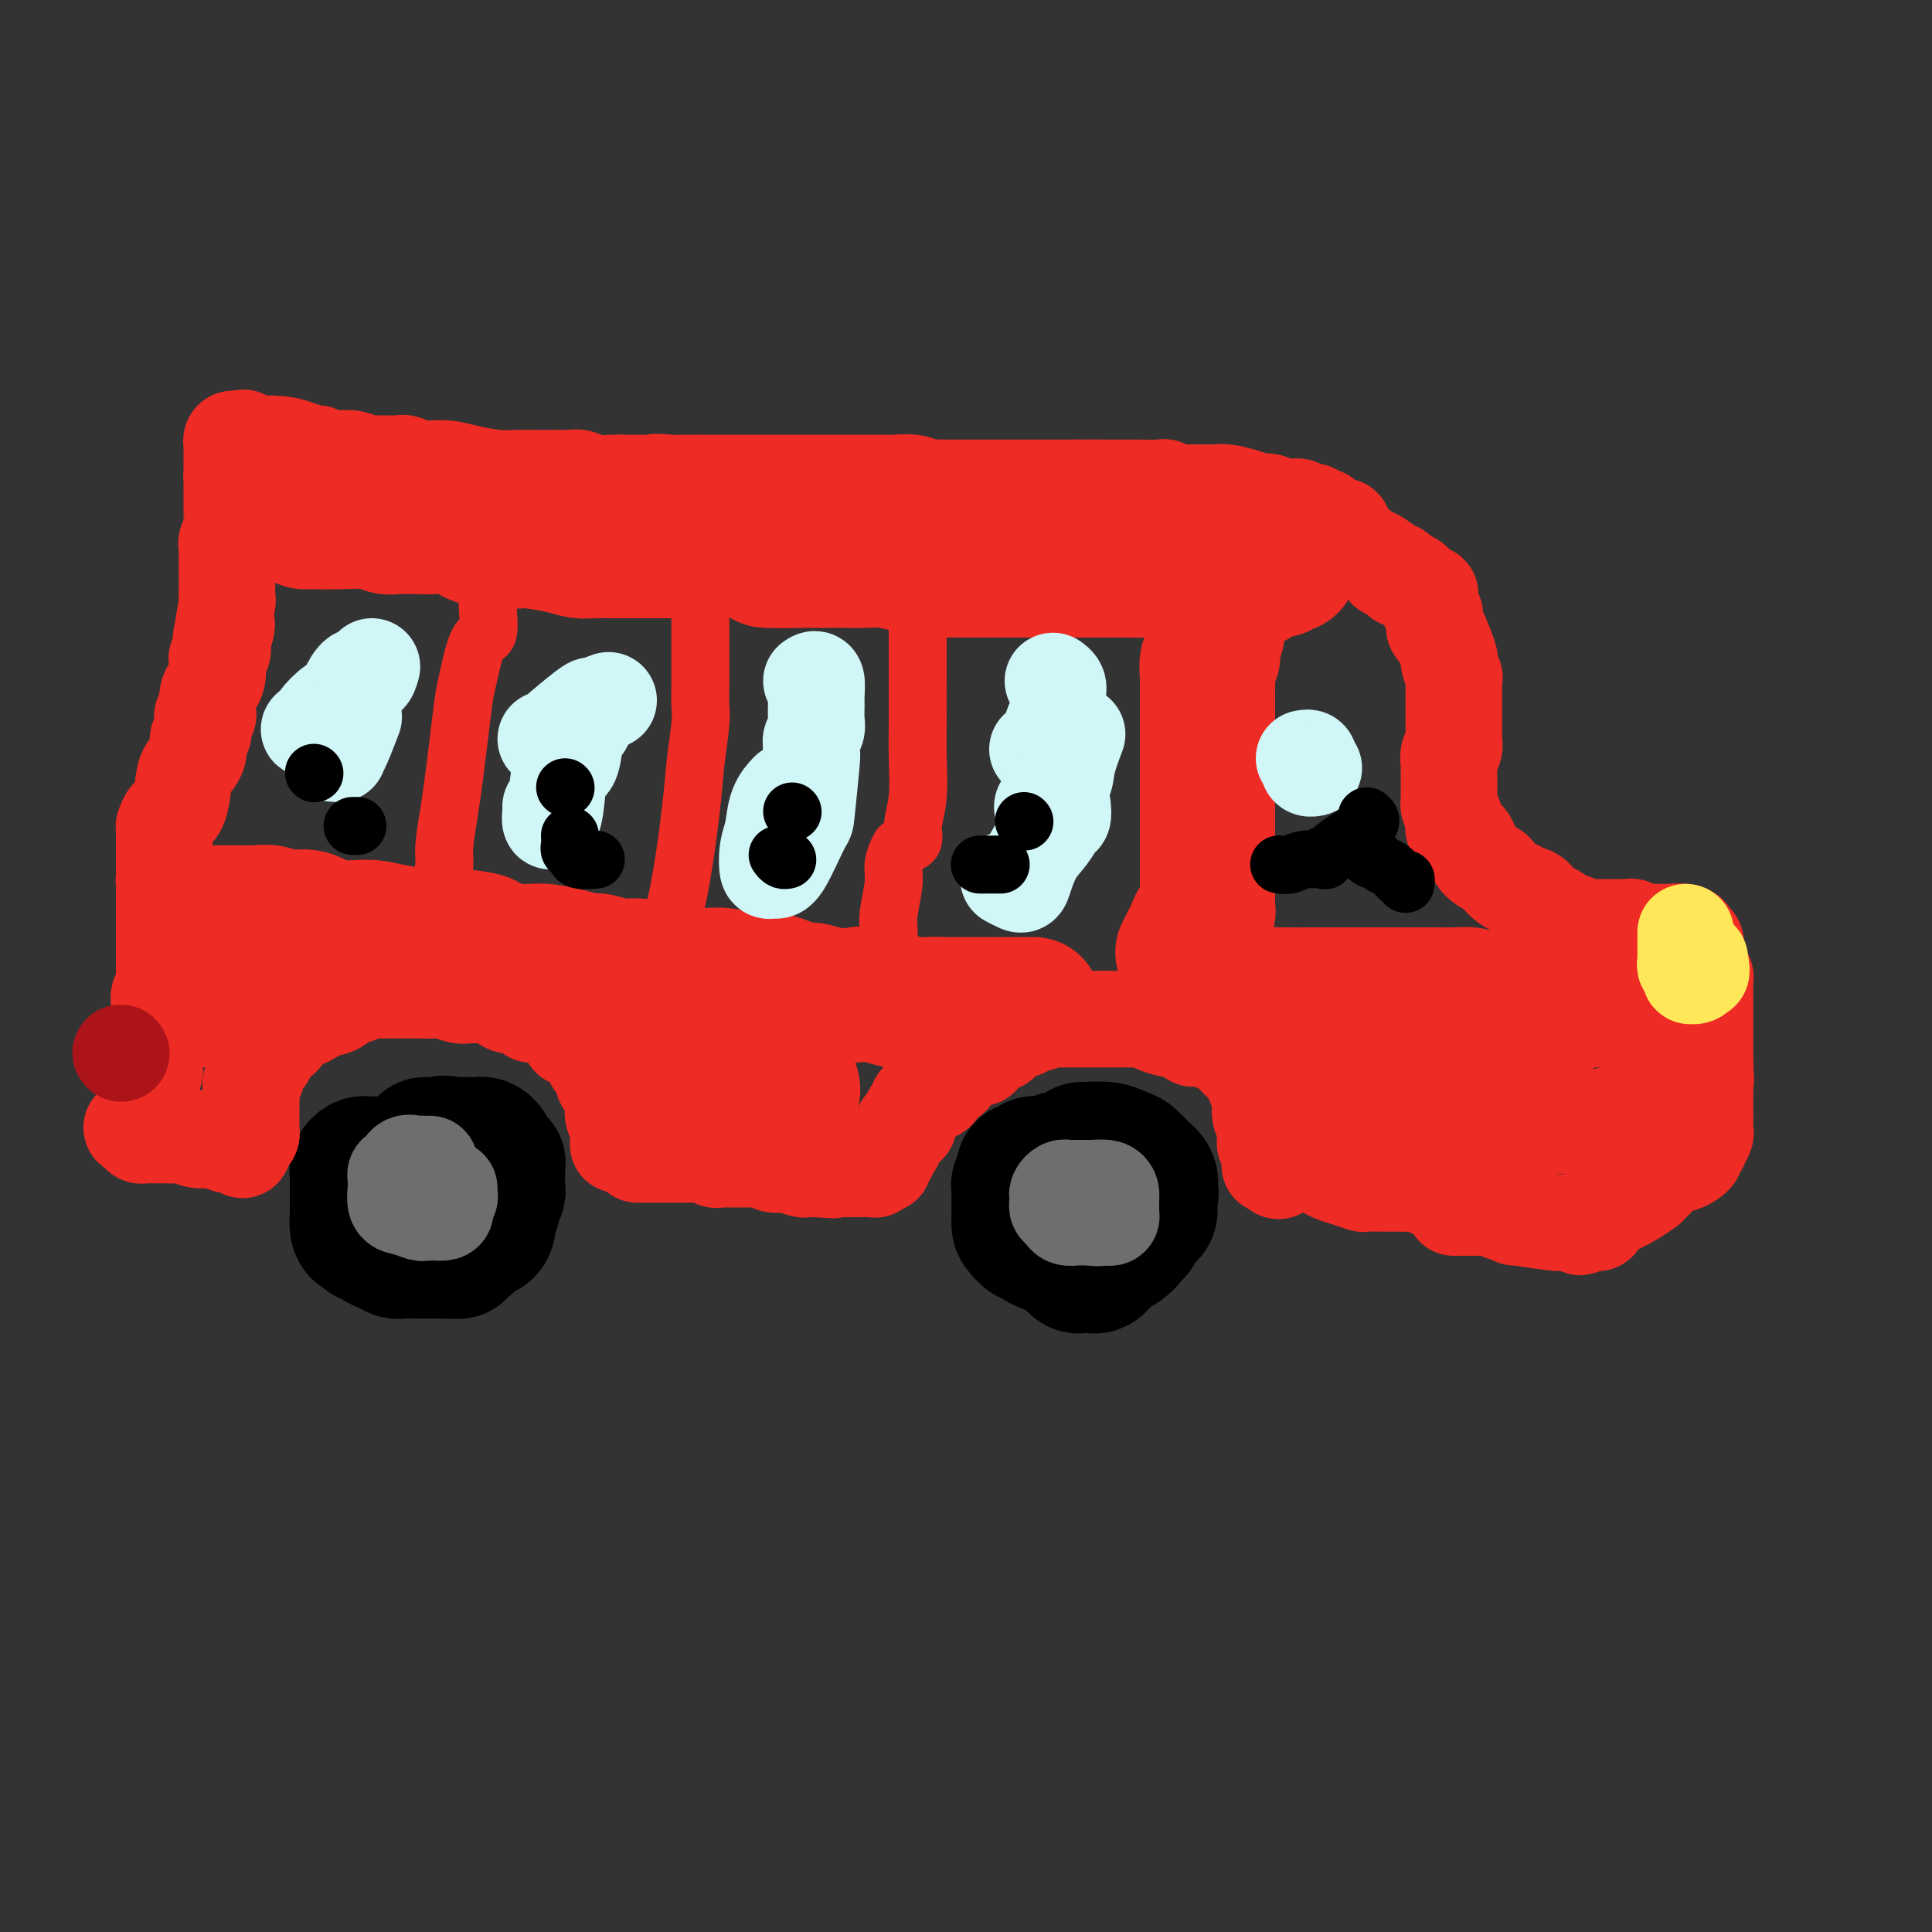 <svg viewBox='0 0 400 400' version='1.1' xmlns='http://www.w3.org/2000/svg' xmlns:xlink='http://www.w3.org/1999/xlink'><rect x="0" y="0" width="400" height="400" fill="#333333" stroke="none"/><g fill='none' stroke='rgb(0,0,0)' stroke-width='28' stroke-linecap='round' stroke-linejoin='round'><path d='M225,240c-0.336,-0.001 -0.671,-0.001 -1,0c-0.329,0.001 -0.650,0.004 -1,0c-0.350,-0.004 -0.728,-0.015 -1,0c-0.272,0.015 -0.436,0.057 -1,0c-0.564,-0.057 -1.527,-0.211 -2,0c-0.473,0.211 -0.455,0.788 -1,1c-0.545,0.212 -1.651,0.061 -2,0c-0.349,-0.061 0.061,-0.031 0,0c-0.061,0.031 -0.591,0.064 -1,0c-0.409,-0.064 -0.697,-0.224 -1,0c-0.303,0.224 -0.621,0.833 -1,1c-0.379,0.167 -0.820,-0.109 -1,0c-0.180,0.109 -0.101,0.603 0,1c0.101,0.397 0.223,0.698 0,1c-0.223,0.302 -0.792,0.604 -1,1c-0.208,0.396 -0.056,0.884 0,1c0.056,0.116 0.015,-0.141 0,0c-0.015,0.141 -0.004,0.681 0,1c0.004,0.319 0.001,0.417 0,1c-0.001,0.583 -0.000,1.651 0,2c0.000,0.349 0.000,-0.021 0,0c-0.000,0.021 -0.000,0.435 0,1c0.000,0.565 0.000,1.283 0,2'/><path d='M211,253c-0.086,1.863 0.698,1.020 1,1c0.302,-0.020 0.122,0.782 0,1c-0.122,0.218 -0.186,-0.149 0,0c0.186,0.149 0.621,0.813 1,1c0.379,0.187 0.703,-0.105 1,0c0.297,0.105 0.566,0.605 1,1c0.434,0.395 1.033,0.684 2,1c0.967,0.316 2.300,0.659 3,1c0.700,0.341 0.765,0.680 1,1c0.235,0.320 0.640,0.621 1,1c0.360,0.379 0.674,0.834 1,1c0.326,0.166 0.665,0.041 1,0c0.335,-0.041 0.667,0.000 1,0c0.333,-0.000 0.666,-0.042 1,0c0.334,0.042 0.669,0.167 1,0c0.331,-0.167 0.656,-0.626 1,-1c0.344,-0.374 0.705,-0.664 1,-1c0.295,-0.336 0.523,-0.717 1,-1c0.477,-0.283 1.204,-0.467 2,-1c0.796,-0.533 1.663,-1.414 2,-2c0.337,-0.586 0.146,-0.878 0,-1c-0.146,-0.122 -0.247,-0.074 0,0c0.247,0.074 0.840,0.175 1,0c0.160,-0.175 -0.115,-0.625 0,-1c0.115,-0.375 0.619,-0.674 1,-1c0.381,-0.326 0.638,-0.679 1,-1c0.362,-0.321 0.829,-0.611 1,-1c0.171,-0.389 0.046,-0.877 0,-1c-0.046,-0.123 -0.012,0.121 0,0c0.012,-0.121 0.004,-0.606 0,-1c-0.004,-0.394 -0.002,-0.697 0,-1'/><path d='M238,248c0.627,-1.428 0.193,-1.000 0,-1c-0.193,-0.000 -0.147,-0.430 0,-1c0.147,-0.570 0.395,-1.280 0,-2c-0.395,-0.720 -1.432,-1.450 -2,-2c-0.568,-0.550 -0.668,-0.922 -1,-1c-0.332,-0.078 -0.898,0.137 -1,0c-0.102,-0.137 0.260,-0.625 0,-1c-0.260,-0.375 -1.141,-0.636 -2,-1c-0.859,-0.364 -1.694,-0.829 -3,-1c-1.306,-0.171 -3.082,-0.046 -4,0c-0.918,0.046 -0.976,0.013 -1,0c-0.024,-0.013 -0.012,-0.007 0,0'/><path d='M79,241c-0.334,0.002 -0.668,0.003 -1,0c-0.332,-0.003 -0.663,-0.012 -1,0c-0.337,0.012 -0.679,0.045 -1,0c-0.321,-0.045 -0.622,-0.167 -1,0c-0.378,0.167 -0.833,0.622 -1,1c-0.167,0.378 -0.045,0.679 0,1c0.045,0.321 0.012,0.662 0,1c-0.012,0.338 -0.003,0.672 0,1c0.003,0.328 0.001,0.649 0,1c-0.001,0.351 -0.001,0.731 0,1c0.001,0.269 0.003,0.426 0,1c-0.003,0.574 -0.011,1.564 0,2c0.011,0.436 0.041,0.317 0,1c-0.041,0.683 -0.151,2.168 0,3c0.151,0.832 0.565,1.011 1,1c0.435,-0.011 0.893,-0.210 1,0c0.107,0.210 -0.136,0.831 0,1c0.136,0.169 0.652,-0.112 1,0c0.348,0.112 0.530,0.619 1,1c0.470,0.381 1.229,0.638 2,1c0.771,0.362 1.554,0.829 2,1c0.446,0.171 0.553,0.046 1,0c0.447,-0.046 1.232,-0.012 2,0c0.768,0.012 1.519,0.003 2,0c0.481,-0.003 0.692,-0.001 1,0c0.308,0.001 0.711,0.000 1,0c0.289,-0.000 0.462,-0.000 1,0c0.538,0.000 1.439,0.000 2,0c0.561,-0.000 0.780,-0.000 1,0'/><path d='M93,259c1.952,0.053 1.833,0.186 2,0c0.167,-0.186 0.622,-0.690 1,-1c0.378,-0.310 0.679,-0.425 1,-1c0.321,-0.575 0.661,-1.611 1,-2c0.339,-0.389 0.678,-0.132 1,0c0.322,0.132 0.626,0.137 1,0c0.374,-0.137 0.817,-0.417 1,-1c0.183,-0.583 0.105,-1.469 0,-2c-0.105,-0.531 -0.238,-0.705 0,-1c0.238,-0.295 0.849,-0.709 1,-1c0.151,-0.291 -0.156,-0.460 0,-1c0.156,-0.540 0.774,-1.453 1,-2c0.226,-0.547 0.060,-0.728 0,-1c-0.060,-0.272 -0.015,-0.633 0,-1c0.015,-0.367 -0.000,-0.738 0,-1c0.000,-0.262 0.015,-0.413 0,-1c-0.015,-0.587 -0.061,-1.610 0,-2c0.061,-0.390 0.227,-0.146 0,0c-0.227,0.146 -0.848,0.193 -1,0c-0.152,-0.193 0.167,-0.626 0,-1c-0.167,-0.374 -0.818,-0.689 -1,-1c-0.182,-0.311 0.107,-0.619 0,-1c-0.107,-0.381 -0.609,-0.834 -1,-1c-0.391,-0.166 -0.671,-0.044 -1,0c-0.329,0.044 -0.707,0.012 -1,0c-0.293,-0.012 -0.502,-0.003 -1,0c-0.498,0.003 -1.285,0.001 -2,0c-0.715,-0.001 -1.357,-0.000 -2,0'/><path d='M93,237c-1.664,-0.619 -0.824,-0.166 -1,0c-0.176,0.166 -1.367,0.044 -2,0c-0.633,-0.044 -0.709,-0.012 -1,0c-0.291,0.012 -0.797,0.003 -1,0c-0.203,-0.003 -0.101,-0.002 0,0'/></g>
<g fill='none' stroke='rgb(238,43,36)' stroke-width='20' stroke-linecap='round' stroke-linejoin='round'><path d='M132,239c-0.059,-0.000 -0.118,-0.000 0,0c0.118,0.000 0.412,0.000 1,0c0.588,-0.000 1.468,-0.000 3,0c1.532,0.000 3.715,0.000 5,0c1.285,-0.000 1.672,-0.001 2,0c0.328,0.001 0.599,0.004 1,0c0.401,-0.004 0.933,-0.015 1,0c0.067,0.015 -0.332,0.057 0,0c0.332,-0.057 1.395,-0.211 2,0c0.605,0.211 0.754,0.789 1,1c0.246,0.211 0.591,0.057 1,0c0.409,-0.057 0.883,-0.015 1,0c0.117,0.015 -0.122,0.004 0,0c0.122,-0.004 0.607,-0.001 1,0c0.393,0.001 0.695,0.001 1,0c0.305,-0.001 0.613,-0.001 1,0c0.387,0.001 0.852,0.004 1,0c0.148,-0.004 -0.020,-0.015 0,0c0.020,0.015 0.227,0.056 1,0c0.773,-0.056 2.113,-0.207 3,0c0.887,0.207 1.323,0.774 2,1c0.677,0.226 1.596,0.113 2,0c0.404,-0.113 0.293,-0.226 1,0c0.707,0.226 2.231,0.793 3,1c0.769,0.207 0.784,0.056 1,0c0.216,-0.056 0.633,-0.016 1,0c0.367,0.016 0.683,0.008 1,0'/><path d='M169,242c6.083,0.464 2.792,0.124 2,0c-0.792,-0.124 0.915,-0.033 2,0c1.085,0.033 1.548,0.009 2,0c0.452,-0.009 0.893,-0.002 1,0c0.107,0.002 -0.122,0.000 0,0c0.122,-0.000 0.593,0.001 1,0c0.407,-0.001 0.749,-0.004 1,0c0.251,0.004 0.410,0.015 1,0c0.590,-0.015 1.612,-0.056 2,0c0.388,0.056 0.143,0.207 0,0c-0.143,-0.207 -0.184,-0.774 0,-1c0.184,-0.226 0.592,-0.113 1,0'/><path d='M182,241c1.968,-0.030 0.387,0.394 0,0c-0.387,-0.394 0.418,-1.607 1,-2c0.582,-0.393 0.940,0.035 1,0c0.060,-0.035 -0.177,-0.533 0,-1c0.177,-0.467 0.768,-0.903 1,-1c0.232,-0.097 0.105,0.146 0,0c-0.105,-0.146 -0.186,-0.682 0,-1c0.186,-0.318 0.641,-0.418 1,-1c0.359,-0.582 0.622,-1.647 1,-2c0.378,-0.353 0.871,0.007 1,0c0.129,-0.007 -0.106,-0.379 0,-1c0.106,-0.621 0.552,-1.490 1,-2c0.448,-0.510 0.898,-0.662 1,-1c0.102,-0.338 -0.144,-0.864 0,-1c0.144,-0.136 0.678,0.118 1,0c0.322,-0.118 0.430,-0.606 1,-1c0.570,-0.394 1.601,-0.693 2,-1c0.399,-0.307 0.167,-0.621 0,-1c-0.167,-0.379 -0.270,-0.822 0,-1c0.270,-0.178 0.911,-0.089 1,0c0.089,0.089 -0.376,0.179 0,0c0.376,-0.179 1.591,-0.626 2,-1c0.409,-0.374 0.012,-0.674 0,-1c-0.012,-0.326 0.359,-0.679 1,-1c0.641,-0.321 1.550,-0.611 2,-1c0.450,-0.389 0.440,-0.877 1,-1c0.560,-0.123 1.689,0.121 2,0c0.311,-0.121 -0.197,-0.606 0,-1c0.197,-0.394 1.098,-0.697 2,-1'/><path d='M205,217c2.654,-2.251 1.289,-1.377 1,-1c-0.289,0.377 0.500,0.258 1,0c0.500,-0.258 0.712,-0.657 1,-1c0.288,-0.343 0.651,-0.632 1,-1c0.349,-0.368 0.684,-0.816 1,-1c0.316,-0.184 0.613,-0.106 1,0c0.387,0.106 0.864,0.239 1,0c0.136,-0.239 -0.071,-0.849 0,-1c0.071,-0.151 0.418,0.156 1,0c0.582,-0.156 1.397,-0.774 2,-1c0.603,-0.226 0.992,-0.061 1,0c0.008,0.061 -0.366,0.016 0,0c0.366,-0.016 1.473,-0.004 2,0c0.527,0.004 0.474,0.001 1,0c0.526,-0.001 1.632,-0.000 2,0c0.368,0.000 -0.002,0.000 0,0c0.002,-0.000 0.375,-0.000 1,0c0.625,0.000 1.500,0.000 2,0c0.500,-0.000 0.624,0.000 1,0c0.376,-0.000 1.004,-0.000 2,0c0.996,0.000 2.360,0.000 3,0c0.640,-0.000 0.556,-0.001 1,0c0.444,0.001 1.416,0.003 2,0c0.584,-0.003 0.780,-0.011 1,0c0.220,0.011 0.463,0.041 1,0c0.537,-0.041 1.368,-0.152 2,0c0.632,0.152 1.066,0.566 2,1c0.934,0.434 2.367,0.886 3,1c0.633,0.114 0.467,-0.110 1,0c0.533,0.110 1.767,0.555 3,1'/><path d='M246,214c4.642,0.707 1.247,0.973 1,1c-0.247,0.027 2.653,-0.186 4,0c1.347,0.186 1.139,0.771 1,1c-0.139,0.229 -0.210,0.103 0,0c0.210,-0.103 0.700,-0.183 1,0c0.300,0.183 0.409,0.627 1,1c0.591,0.373 1.665,0.673 2,1c0.335,0.327 -0.069,0.679 0,1c0.069,0.321 0.611,0.611 1,1c0.389,0.389 0.626,0.879 1,1c0.374,0.121 0.885,-0.126 1,0c0.115,0.126 -0.166,0.625 0,1c0.166,0.375 0.780,0.625 1,1c0.220,0.375 0.045,0.874 0,1c-0.045,0.126 0.040,-0.121 0,0c-0.040,0.121 -0.207,0.609 0,1c0.207,0.391 0.786,0.685 1,1c0.214,0.315 0.061,0.651 0,1c-0.061,0.349 -0.031,0.710 0,1c0.031,0.290 0.061,0.510 0,1c-0.061,0.490 -0.213,1.249 0,2c0.213,0.751 0.793,1.494 1,2c0.207,0.506 0.042,0.774 0,1c-0.042,0.226 0.041,0.411 0,1c-0.041,0.589 -0.204,1.583 0,2c0.204,0.417 0.776,0.256 1,1c0.224,0.744 0.099,2.393 0,3c-0.099,0.607 -0.171,0.174 0,0c0.171,-0.174 0.586,-0.087 1,0'/><path d='M264,241c0.855,2.785 0.993,0.746 1,0c0.007,-0.746 -0.116,-0.201 0,0c0.116,0.201 0.472,0.057 1,0c0.528,-0.057 1.229,-0.026 2,0c0.771,0.026 1.612,0.048 2,0c0.388,-0.048 0.321,-0.167 1,0c0.679,0.167 2.102,0.619 3,1c0.898,0.381 1.271,0.691 2,1c0.729,0.309 1.815,0.619 3,1c1.185,0.381 2.468,0.834 3,1c0.532,0.166 0.313,0.044 1,0c0.687,-0.044 2.281,-0.012 3,0c0.719,0.012 0.562,0.002 1,0c0.438,-0.002 1.470,0.003 2,0c0.530,-0.003 0.558,-0.015 1,0c0.442,0.015 1.298,0.057 2,0c0.702,-0.057 1.250,-0.211 2,0c0.750,0.211 1.704,0.789 2,1c0.296,0.211 -0.065,0.057 0,0c0.065,-0.057 0.556,-0.015 1,0c0.444,0.015 0.841,0.004 1,0c0.159,-0.004 0.079,-0.002 0,0'/><path d='M128,237c-0.002,-0.230 -0.004,-0.460 0,-1c0.004,-0.540 0.015,-1.391 0,-2c-0.015,-0.609 -0.057,-0.975 0,-1c0.057,-0.025 0.211,0.292 0,0c-0.211,-0.292 -0.789,-1.191 -1,-2c-0.211,-0.809 -0.057,-1.526 0,-2c0.057,-0.474 0.016,-0.705 0,-1c-0.016,-0.295 -0.007,-0.654 0,-1c0.007,-0.346 0.012,-0.680 0,-1c-0.012,-0.320 -0.042,-0.624 0,-1c0.042,-0.376 0.156,-0.822 0,-1c-0.156,-0.178 -0.582,-0.089 -1,0c-0.418,0.089 -0.829,0.177 -1,0c-0.171,-0.177 -0.102,-0.621 0,-1c0.102,-0.379 0.237,-0.694 0,-1c-0.237,-0.306 -0.847,-0.603 -1,-1c-0.153,-0.397 0.152,-0.894 0,-1c-0.152,-0.106 -0.762,0.179 -1,0c-0.238,-0.179 -0.105,-0.821 0,-1c0.105,-0.179 0.183,0.106 0,0c-0.183,-0.106 -0.627,-0.602 -1,-1c-0.373,-0.398 -0.674,-0.698 -1,-1c-0.326,-0.302 -0.675,-0.607 -1,-1c-0.325,-0.393 -0.626,-0.875 -1,-1c-0.374,-0.125 -0.821,0.107 -1,0c-0.179,-0.107 -0.089,-0.554 0,-1'/><path d='M118,214c-1.292,-1.592 -0.021,-0.072 0,0c0.021,0.072 -1.207,-1.304 -2,-2c-0.793,-0.696 -1.151,-0.713 -2,-1c-0.849,-0.287 -2.190,-0.845 -3,-1c-0.810,-0.155 -1.089,0.095 -1,0c0.089,-0.095 0.546,-0.533 0,-1c-0.546,-0.467 -2.096,-0.962 -3,-1c-0.904,-0.038 -1.163,0.382 -2,0c-0.837,-0.382 -2.251,-1.567 -3,-2c-0.749,-0.433 -0.832,-0.115 -1,0c-0.168,0.115 -0.419,0.027 -1,0c-0.581,-0.027 -1.491,0.007 -2,0c-0.509,-0.007 -0.617,-0.054 -1,0c-0.383,0.054 -1.042,0.211 -2,0c-0.958,-0.211 -2.217,-0.789 -3,-1c-0.783,-0.211 -1.092,-0.057 -2,0c-0.908,0.057 -2.414,0.015 -3,0c-0.586,-0.015 -0.250,-0.004 -1,0c-0.750,0.004 -2.586,-0.000 -3,0c-0.414,0.000 0.594,0.004 0,0c-0.594,-0.004 -2.789,-0.015 -4,0c-1.211,0.015 -1.438,0.057 -2,0c-0.562,-0.057 -1.461,-0.213 -2,0c-0.539,0.213 -0.720,0.796 -1,1c-0.280,0.204 -0.659,0.030 -1,0c-0.341,-0.030 -0.644,0.086 -1,0c-0.356,-0.086 -0.766,-0.374 -1,0c-0.234,0.374 -0.294,1.408 -1,2c-0.706,0.592 -2.059,0.740 -3,1c-0.941,0.260 -1.471,0.630 -2,1'/><path d='M65,210c-1.870,1.009 -1.546,1.031 -2,1c-0.454,-0.031 -1.685,-0.115 -2,0c-0.315,0.115 0.285,0.430 0,1c-0.285,0.570 -1.454,1.395 -2,2c-0.546,0.605 -0.470,0.989 -1,1c-0.530,0.011 -1.666,-0.352 -2,0c-0.334,0.352 0.135,1.421 0,2c-0.135,0.579 -0.872,0.670 -1,1c-0.128,0.330 0.354,0.900 0,1c-0.354,0.100 -1.545,-0.269 -2,0c-0.455,0.269 -0.174,1.177 0,2c0.174,0.823 0.243,1.562 0,2c-0.243,0.438 -0.797,0.576 -1,1c-0.203,0.424 -0.055,1.136 0,2c0.055,0.864 0.015,1.881 0,3c-0.015,1.119 -0.007,2.341 0,3c0.007,0.659 0.012,0.754 0,1c-0.012,0.246 -0.042,0.643 0,1c0.042,0.357 0.155,0.673 0,1c-0.155,0.327 -0.577,0.663 -1,1'/><path d='M51,236c-0.961,3.480 -0.865,1.680 -1,1c-0.135,-0.680 -0.501,-0.238 -1,0c-0.499,0.238 -1.130,0.274 -2,0c-0.870,-0.274 -1.977,-0.858 -3,-1c-1.023,-0.142 -1.961,0.158 -3,0c-1.039,-0.158 -2.180,-0.774 -3,-1c-0.820,-0.226 -1.319,-0.061 -2,0c-0.681,0.061 -1.545,0.017 -2,0c-0.455,-0.017 -0.500,-0.007 -1,0c-0.500,0.007 -1.454,0.012 -2,0c-0.546,-0.012 -0.686,-0.042 -1,0c-0.314,0.042 -0.804,0.155 -1,0c-0.196,-0.155 -0.098,-0.577 0,-1'/><path d='M29,234c-3.408,-0.549 -0.927,-0.921 0,-1c0.927,-0.079 0.301,0.134 0,0c-0.301,-0.134 -0.277,-0.614 0,-1c0.277,-0.386 0.805,-0.678 1,-1c0.195,-0.322 0.056,-0.674 0,-1c-0.056,-0.326 -0.029,-0.626 0,-1c0.029,-0.374 0.060,-0.820 0,-1c-0.060,-0.180 -0.212,-0.092 0,0c0.212,0.092 0.789,0.190 1,0c0.211,-0.190 0.057,-0.666 0,-1c-0.057,-0.334 -0.016,-0.524 0,-1c0.016,-0.476 0.008,-1.238 0,-2'/><path d='M31,224c0.536,-1.847 0.875,-1.465 1,-2c0.125,-0.535 0.037,-1.988 0,-3c-0.037,-1.012 -0.024,-1.584 0,-2c0.024,-0.416 0.059,-0.675 0,-1c-0.059,-0.325 -0.212,-0.716 0,-1c0.212,-0.284 0.789,-0.460 1,-1c0.211,-0.540 0.055,-1.444 0,-2c-0.055,-0.556 -0.011,-0.764 0,-1c0.011,-0.236 -0.011,-0.501 0,-1c0.011,-0.499 0.056,-1.233 0,-2c-0.056,-0.767 -0.211,-1.567 0,-2c0.211,-0.433 0.789,-0.500 1,-1c0.211,-0.500 0.057,-1.433 0,-2c-0.057,-0.567 -0.015,-0.767 0,-1c0.015,-0.233 0.004,-0.500 0,-1c-0.004,-0.500 -0.001,-1.233 0,-2c0.001,-0.767 0.000,-1.567 0,-2c-0.000,-0.433 -0.000,-0.497 0,-1c0.000,-0.503 0.000,-1.444 0,-2c-0.000,-0.556 -0.000,-0.727 0,-1c0.000,-0.273 0.000,-0.647 0,-1c-0.000,-0.353 -0.000,-0.686 0,-1c0.000,-0.314 0.000,-0.608 0,-1c-0.000,-0.392 -0.000,-0.882 0,-1c0.000,-0.118 0.000,0.137 0,0c-0.000,-0.137 -0.000,-0.667 0,-1c0.000,-0.333 0.000,-0.471 0,-1c-0.000,-0.529 -0.000,-1.450 0,-2c0.000,-0.550 0.000,-0.729 0,-1c-0.000,-0.271 -0.000,-0.636 0,-1'/><path d='M34,183c0.464,-6.526 0.124,-2.340 0,-1c-0.124,1.340 -0.033,-0.166 0,-1c0.033,-0.834 0.009,-0.997 0,-1c-0.009,-0.003 -0.002,0.154 0,0c0.002,-0.154 0.001,-0.620 0,-1c-0.001,-0.380 -0.000,-0.676 0,-1c0.000,-0.324 0.000,-0.678 0,-1c-0.000,-0.322 -0.000,-0.612 0,-1c0.000,-0.388 0.000,-0.874 0,-1c-0.000,-0.126 -0.000,0.107 0,0c0.000,-0.107 0.000,-0.553 0,-1'/><path d='M34,174c0.001,-1.576 0.002,-1.018 0,-1c-0.002,0.018 -0.008,-0.506 0,-1c0.008,-0.494 0.030,-0.958 0,-1c-0.030,-0.042 -0.111,0.337 0,0c0.111,-0.337 0.416,-1.391 1,-2c0.584,-0.609 1.448,-0.773 2,-2c0.552,-1.227 0.793,-3.518 1,-5c0.207,-1.482 0.381,-2.155 1,-3c0.619,-0.845 1.682,-1.863 2,-3c0.318,-1.137 -0.111,-2.395 0,-3c0.111,-0.605 0.761,-0.558 1,-1c0.239,-0.442 0.068,-1.372 0,-2c-0.068,-0.628 -0.032,-0.952 0,-1c0.032,-0.048 0.061,0.182 0,0c-0.061,-0.182 -0.213,-0.776 0,-1c0.213,-0.224 0.792,-0.076 1,0c0.208,0.076 0.045,0.082 0,0c-0.045,-0.082 0.027,-0.253 0,-1c-0.027,-0.747 -0.152,-2.070 0,-3c0.152,-0.930 0.580,-1.467 1,-2c0.420,-0.533 0.831,-1.063 1,-2c0.169,-0.937 0.097,-2.282 0,-3c-0.097,-0.718 -0.218,-0.809 0,-1c0.218,-0.191 0.777,-0.483 1,-1c0.223,-0.517 0.112,-1.258 0,-2'/><path d='M46,133c1.852,-6.483 0.482,-2.190 0,-1c-0.482,1.190 -0.077,-0.724 0,-1c0.077,-0.276 -0.176,1.086 0,0c0.176,-1.086 0.779,-4.621 1,-6c0.221,-1.379 0.059,-0.602 0,-1c-0.059,-0.398 -0.016,-1.970 0,-3c0.016,-1.030 0.004,-1.519 0,-2c-0.004,-0.481 -0.001,-0.956 0,-1c0.001,-0.044 0.000,0.343 0,0c-0.000,-0.343 0.000,-1.416 0,-2c-0.000,-0.584 -0.001,-0.680 0,-1c0.001,-0.320 0.004,-0.863 0,-1c-0.004,-0.137 -0.015,0.131 0,0c0.015,-0.131 0.057,-0.661 0,-1c-0.057,-0.339 -0.211,-0.485 0,-1c0.211,-0.515 0.789,-1.398 1,-2c0.211,-0.602 0.057,-0.922 0,-1c-0.057,-0.078 -0.015,0.087 0,0c0.015,-0.087 0.004,-0.425 0,-1c-0.004,-0.575 -0.001,-1.386 0,-2c0.001,-0.614 0.000,-1.029 0,-2c-0.000,-0.971 -0.000,-2.497 0,-3c0.000,-0.503 0.000,0.019 0,0c-0.000,-0.019 -0.000,-0.577 0,-1c0.000,-0.423 0.000,-0.712 0,-1'/><path d='M48,99c0.309,-5.438 0.083,-2.033 0,-1c-0.083,1.033 -0.022,-0.305 0,-1c0.022,-0.695 0.006,-0.745 0,-1c-0.006,-0.255 -0.002,-0.713 0,-1c0.002,-0.287 0.004,-0.403 0,-1c-0.004,-0.597 -0.012,-1.677 0,-2c0.012,-0.323 0.044,0.109 0,0c-0.044,-0.109 -0.166,-0.760 0,-1c0.166,-0.240 0.619,-0.069 1,0c0.381,0.069 0.691,0.034 1,0'/><path d='M50,91c0.559,-1.014 0.956,0.450 1,1c0.044,0.550 -0.266,0.186 1,0c1.266,-0.186 4.108,-0.194 6,0c1.892,0.194 2.834,0.592 4,1c1.166,0.408 2.556,0.828 3,1c0.444,0.172 -0.058,0.098 0,0c0.058,-0.098 0.677,-0.219 1,0c0.323,0.219 0.349,0.776 1,1c0.651,0.224 1.925,0.113 3,0c1.075,-0.113 1.950,-0.227 3,0c1.050,0.227 2.274,0.797 3,1c0.726,0.203 0.952,0.040 2,0c1.048,-0.040 2.918,0.045 4,0c1.082,-0.045 1.378,-0.218 2,0c0.622,0.218 1.572,0.829 3,1c1.428,0.171 3.334,-0.098 5,0c1.666,0.098 3.093,0.562 5,1c1.907,0.438 4.292,0.849 6,1c1.708,0.151 2.737,0.041 4,0c1.263,-0.041 2.761,-0.012 4,0c1.239,0.012 2.221,0.007 3,0c0.779,-0.007 1.356,-0.016 2,0c0.644,0.016 1.355,0.057 2,0c0.645,-0.057 1.222,-0.211 2,0c0.778,0.211 1.755,0.789 3,1c1.245,0.211 2.756,0.057 4,0c1.244,-0.057 2.220,-0.015 3,0c0.780,0.015 1.364,0.004 2,0c0.636,-0.004 1.325,-0.001 2,0c0.675,0.001 1.338,0.001 2,0'/><path d='M136,100c13.431,1.392 4.008,0.373 1,0c-3.008,-0.373 0.397,-0.100 2,0c1.603,0.100 1.403,0.027 3,0c1.597,-0.027 4.992,-0.007 7,0c2.008,0.007 2.630,0.002 3,0c0.370,-0.002 0.489,-0.001 1,0c0.511,0.001 1.414,0.000 2,0c0.586,-0.000 0.856,-0.000 2,0c1.144,0.000 3.161,0.000 5,0c1.839,-0.000 3.499,-0.000 5,0c1.501,0.000 2.841,0.000 4,0c1.159,-0.000 2.135,-0.000 3,0c0.865,0.000 1.619,0.000 2,0c0.381,-0.000 0.388,-0.001 1,0c0.612,0.001 1.830,0.004 3,0c1.170,-0.004 2.291,-0.015 3,0c0.709,0.015 1.004,0.057 2,0c0.996,-0.057 2.693,-0.211 4,0c1.307,0.211 2.226,0.789 3,1c0.774,0.211 1.404,0.057 2,0c0.596,-0.057 1.159,-0.015 2,0c0.841,0.015 1.960,0.004 3,0c1.040,-0.004 2.002,-0.001 3,0c0.998,0.001 2.034,0.000 3,0c0.966,-0.000 1.862,-0.000 3,0c1.138,0.000 2.518,0.000 4,0c1.482,-0.000 3.067,-0.000 4,0c0.933,0.000 1.213,0.000 2,0c0.787,-0.000 2.082,-0.000 3,0c0.918,0.000 1.459,0.000 2,0'/><path d='M223,101c13.648,0.154 4.269,0.040 2,0c-2.269,-0.040 2.572,-0.007 5,0c2.428,0.007 2.444,-0.012 4,0c1.556,0.012 4.653,0.056 6,0c1.347,-0.056 0.942,-0.211 1,0c0.058,0.211 0.577,0.789 1,1c0.423,0.211 0.751,0.057 1,0c0.249,-0.057 0.419,-0.015 1,0c0.581,0.015 1.571,0.004 2,0c0.429,-0.004 0.296,-0.001 1,0c0.704,0.001 2.245,-0.001 3,0c0.755,0.001 0.722,0.003 1,0c0.278,-0.003 0.866,-0.011 1,0c0.134,0.011 -0.185,0.042 0,0c0.185,-0.042 0.874,-0.156 2,0c1.126,0.156 2.688,0.581 4,1c1.312,0.419 2.374,0.830 3,1c0.626,0.170 0.814,0.098 1,0c0.186,-0.098 0.368,-0.224 1,0c0.632,0.224 1.713,0.796 2,1c0.287,0.204 -0.222,0.041 0,0c0.222,-0.041 1.173,0.041 2,0c0.827,-0.041 1.528,-0.204 2,0c0.472,0.204 0.714,0.776 1,1c0.286,0.224 0.615,0.099 1,0c0.385,-0.099 0.824,-0.171 1,0c0.176,0.171 0.088,0.586 0,1'/><path d='M272,107c3.149,0.648 2.022,-0.232 2,0c-0.022,0.232 1.062,1.575 2,2c0.938,0.425 1.730,-0.070 2,0c0.270,0.070 0.017,0.705 0,1c-0.017,0.295 0.201,0.251 1,1c0.799,0.749 2.179,2.292 3,3c0.821,0.708 1.084,0.581 2,1c0.916,0.419 2.484,1.383 3,2c0.516,0.617 -0.021,0.888 0,1c0.021,0.112 0.600,0.067 1,0c0.400,-0.067 0.622,-0.155 1,0c0.378,0.155 0.913,0.553 1,1c0.087,0.447 -0.274,0.943 0,1c0.274,0.057 1.184,-0.325 2,0c0.816,0.325 1.539,1.358 2,2c0.461,0.642 0.660,0.893 1,1c0.340,0.107 0.822,0.071 1,0c0.178,-0.071 0.051,-0.175 0,0c-0.051,0.175 -0.028,0.630 0,1c0.028,0.370 0.059,0.656 0,1c-0.059,0.344 -0.208,0.746 0,1c0.208,0.254 0.774,0.358 1,1c0.226,0.642 0.113,1.821 0,3'/><path d='M297,130c0.565,1.164 0.477,0.072 1,1c0.523,0.928 1.657,3.874 2,5c0.343,1.126 -0.104,0.433 0,1c0.104,0.567 0.760,2.394 1,3c0.240,0.606 0.064,-0.008 0,0c-0.064,0.008 -0.017,0.640 0,1c0.017,0.360 0.005,0.450 0,1c-0.005,0.550 -0.001,1.562 0,2c0.001,0.438 0.000,0.303 0,1c-0.000,0.697 -0.000,2.228 0,3c0.000,0.772 0.000,0.786 0,1c-0.000,0.214 -0.000,0.630 0,1c0.000,0.370 0.001,0.695 0,1c-0.001,0.305 -0.004,0.591 0,1c0.004,0.409 0.015,0.940 0,1c-0.015,0.060 -0.057,-0.353 0,0c0.057,0.353 0.211,1.471 0,2c-0.211,0.529 -0.789,0.471 -1,1c-0.211,0.529 -0.057,1.647 0,2c0.057,0.353 0.015,-0.059 0,0c-0.015,0.059 -0.004,0.588 0,1c0.004,0.412 0.001,0.706 0,1c-0.001,0.294 -0.000,0.590 0,1c0.000,0.410 0.000,0.936 0,1c-0.000,0.064 -0.001,-0.335 0,0c0.001,0.335 0.003,1.402 0,2c-0.003,0.598 -0.011,0.727 0,1c0.011,0.273 0.041,0.689 0,1c-0.041,0.311 -0.155,0.517 0,1c0.155,0.483 0.577,1.241 1,2'/><path d='M301,169c-0.034,4.609 -0.117,1.630 0,1c0.117,-0.630 0.436,1.087 1,2c0.564,0.913 1.372,1.022 2,2c0.628,0.978 1.076,2.826 2,4c0.924,1.174 2.324,1.672 3,2c0.676,0.328 0.629,0.484 1,1c0.371,0.516 1.159,1.392 2,2c0.841,0.608 1.735,0.949 2,1c0.265,0.051 -0.100,-0.190 0,0c0.100,0.190 0.663,0.809 1,1c0.337,0.191 0.446,-0.046 1,0c0.554,0.046 1.553,0.375 2,1c0.447,0.625 0.343,1.544 1,2c0.657,0.456 2.074,0.448 3,1c0.926,0.552 1.362,1.665 2,2c0.638,0.335 1.479,-0.106 2,0c0.521,0.106 0.721,0.761 1,1c0.279,0.239 0.638,0.064 1,0c0.362,-0.064 0.727,-0.017 1,0c0.273,0.017 0.454,0.005 1,0c0.546,-0.005 1.457,-0.001 2,0c0.543,0.001 0.719,0.000 1,0c0.281,-0.000 0.667,0.000 1,0c0.333,-0.000 0.614,-0.001 1,0c0.386,0.001 0.876,0.004 1,0c0.124,-0.004 -0.119,-0.015 0,0c0.119,0.015 0.599,0.056 1,0c0.401,-0.056 0.723,-0.207 1,0c0.277,0.207 0.508,0.774 1,1c0.492,0.226 1.246,0.113 2,0'/><path d='M341,193c2.735,0.305 1.071,0.067 1,0c-0.071,-0.067 1.449,0.038 3,0c1.551,-0.038 3.134,-0.218 4,0c0.866,0.218 1.017,0.832 1,1c-0.017,0.168 -0.201,-0.112 0,0c0.201,0.112 0.789,0.615 1,1c0.211,0.385 0.046,0.652 0,1c-0.046,0.348 0.026,0.776 0,1c-0.026,0.224 -0.151,0.245 0,1c0.151,0.755 0.576,2.243 1,3c0.424,0.757 0.846,0.781 1,1c0.154,0.219 0.041,0.631 0,1c-0.041,0.369 -0.011,0.693 0,1c0.011,0.307 0.003,0.595 0,1c-0.003,0.405 -0.001,0.926 0,1c0.001,0.074 0.000,-0.301 0,0c-0.000,0.301 -0.000,1.278 0,2c0.000,0.722 0.000,1.191 0,2c-0.000,0.809 -0.000,1.959 0,3c0.000,1.041 0.000,1.973 0,3c-0.000,1.027 -0.000,2.151 0,3c0.000,0.849 0.000,1.425 0,2'/><path d='M353,221c0.309,4.363 0.083,2.272 0,2c-0.083,-0.272 -0.022,1.275 0,2c0.022,0.725 0.006,0.627 0,1c-0.006,0.373 -0.002,1.217 0,2c0.002,0.783 0.002,1.504 0,2c-0.002,0.496 -0.004,0.768 0,1c0.004,0.232 0.016,0.426 0,1c-0.016,0.574 -0.061,1.530 0,2c0.061,0.470 0.227,0.455 0,1c-0.227,0.545 -0.848,1.652 -1,2c-0.152,0.348 0.164,-0.061 0,0c-0.164,0.061 -0.810,0.593 -1,1c-0.190,0.407 0.076,0.690 0,1c-0.076,0.310 -0.492,0.646 -1,1c-0.508,0.354 -1.107,0.726 -2,1c-0.893,0.274 -2.079,0.450 -3,1c-0.921,0.550 -1.575,1.473 -2,2c-0.425,0.527 -0.621,0.656 -1,1c-0.379,0.344 -0.942,0.903 -1,1c-0.058,0.097 0.388,-0.268 0,0c-0.388,0.268 -1.609,1.168 -3,2c-1.391,0.832 -2.950,1.596 -4,2c-1.050,0.404 -1.591,0.449 -2,1c-0.409,0.551 -0.687,1.610 -1,2c-0.313,0.390 -0.661,0.111 -1,0c-0.339,-0.111 -0.670,-0.056 -1,0'/><path d='M329,253c-3.327,2.016 -1.145,0.555 -1,0c0.145,-0.555 -1.747,-0.205 -3,0c-1.253,0.205 -1.867,0.266 -4,0c-2.133,-0.266 -5.786,-0.860 -7,-1c-1.214,-0.140 0.010,0.173 0,0c-0.010,-0.173 -1.255,-0.831 -2,-1c-0.745,-0.169 -0.991,0.151 -1,0c-0.009,-0.151 0.219,-0.772 0,-1c-0.219,-0.228 -0.884,-0.061 -1,0c-0.116,0.061 0.318,0.016 0,0c-0.318,-0.016 -1.389,-0.004 -2,0c-0.611,0.004 -0.763,0.001 -1,0c-0.237,-0.001 -0.561,-0.000 -1,0c-0.439,0.000 -0.993,0.000 -1,0c-0.007,-0.000 0.534,-0.000 0,0c-0.534,0.000 -2.144,0.000 -3,0c-0.856,-0.000 -0.959,-0.000 -1,0c-0.041,0.000 -0.021,0.000 0,0'/><path d='M340,208c-0.811,-0.005 -1.621,-0.010 -3,0c-1.379,0.010 -3.326,0.034 -5,0c-1.674,-0.034 -3.076,-0.124 -4,0c-0.924,0.124 -1.372,0.464 -2,1c-0.628,0.536 -1.436,1.267 -2,2c-0.564,0.733 -0.883,1.466 -1,2c-0.117,0.534 -0.034,0.867 0,1c0.034,0.133 0.017,0.067 0,0'/></g>
<g fill='none' stroke='rgb(238,43,36)' stroke-width='28' stroke-linecap='round' stroke-linejoin='round'><path d='M63,108c0.410,0.002 0.820,0.004 1,0c0.180,-0.004 0.132,-0.015 1,0c0.868,0.015 2.654,0.057 5,0c2.346,-0.057 5.253,-0.211 7,0c1.747,0.211 2.333,0.789 3,1c0.667,0.211 1.416,0.057 2,0c0.584,-0.057 1.002,-0.017 1,0c-0.002,0.017 -0.423,0.011 0,0c0.423,-0.011 1.690,-0.027 3,0c1.310,0.027 2.661,0.098 4,0c1.339,-0.098 2.664,-0.366 4,0c1.336,0.366 2.683,1.366 4,2c1.317,0.634 2.604,0.901 3,1c0.396,0.099 -0.099,0.029 0,0c0.099,-0.029 0.792,-0.018 2,0c1.208,0.018 2.931,0.043 4,0c1.069,-0.043 1.484,-0.155 3,0c1.516,0.155 4.133,0.577 6,1c1.867,0.423 2.984,0.845 4,1c1.016,0.155 1.929,0.041 3,0c1.071,-0.041 2.298,-0.011 3,0c0.702,0.011 0.878,0.003 2,0c1.122,-0.003 3.188,-0.002 5,0c1.812,0.002 3.370,0.003 5,0c1.630,-0.003 3.334,-0.011 5,0c1.666,0.011 3.295,0.041 5,0c1.705,-0.041 3.487,-0.155 5,0c1.513,0.155 2.756,0.577 4,1'/><path d='M157,115c14.649,1.309 4.273,1.083 2,1c-2.273,-0.083 3.557,-0.022 6,0c2.443,0.022 1.499,0.005 2,0c0.501,-0.005 2.448,0.001 4,0c1.552,-0.001 2.711,-0.011 4,0c1.289,0.011 2.708,0.041 4,0c1.292,-0.041 2.456,-0.155 4,0c1.544,0.155 3.467,0.577 5,1c1.533,0.423 2.674,0.845 4,1c1.326,0.155 2.836,0.041 4,0c1.164,-0.041 1.983,-0.011 3,0c1.017,0.011 2.233,0.003 4,0c1.767,-0.003 4.086,-0.001 5,0c0.914,0.001 0.422,0.000 1,0c0.578,-0.000 2.226,-0.000 3,0c0.774,0.000 0.673,0.000 1,0c0.327,-0.000 1.082,-0.000 2,0c0.918,0.000 2.001,0.000 3,0c0.999,-0.000 1.916,-0.000 3,0c1.084,0.000 2.335,0.000 3,0c0.665,-0.000 0.742,-0.000 1,0c0.258,0.000 0.695,0.000 1,0c0.305,-0.000 0.476,-0.000 1,0c0.524,0.000 1.400,0.000 2,0c0.600,-0.000 0.924,-0.000 1,0c0.076,0.000 -0.095,0.000 0,0c0.095,-0.000 0.456,-0.000 1,0c0.544,0.000 1.272,0.000 2,0'/><path d='M233,118c11.932,0.238 3.760,-0.668 1,-1c-2.760,-0.332 -0.110,-0.089 1,0c1.110,0.089 0.679,0.025 1,0c0.321,-0.025 1.395,-0.010 2,0c0.605,0.010 0.742,0.017 1,0c0.258,-0.017 0.636,-0.057 1,0c0.364,0.057 0.714,0.211 1,0c0.286,-0.211 0.508,-0.789 1,-1c0.492,-0.211 1.256,-0.057 2,0c0.744,0.057 1.470,0.015 2,0c0.530,-0.015 0.866,-0.004 1,0c0.134,0.004 0.067,0.002 0,0'/><path d='M247,116c2.389,-0.309 1.362,-0.083 2,0c0.638,0.083 2.940,0.022 4,0c1.060,-0.022 0.878,-0.006 1,0c0.122,0.006 0.549,0.002 1,0c0.451,-0.002 0.925,-0.000 1,0c0.075,0.000 -0.251,0.000 0,0c0.251,-0.000 1.077,-0.001 2,0c0.923,0.001 1.944,0.003 3,0c1.056,-0.003 2.149,-0.011 3,0c0.851,0.011 1.460,0.041 2,0c0.540,-0.041 1.011,-0.155 1,0c-0.011,0.155 -0.506,0.577 -1,1'/><path d='M266,117c2.689,0.087 -0.088,-0.195 -1,0c-0.912,0.195 0.041,0.868 0,1c-0.041,0.132 -1.076,-0.277 -2,0c-0.924,0.277 -1.736,1.241 -3,2c-1.264,0.759 -2.980,1.313 -4,2c-1.020,0.687 -1.345,1.509 -2,2c-0.655,0.491 -1.640,0.653 -2,1c-0.360,0.347 -0.097,0.881 0,1c0.097,0.119 0.026,-0.175 0,0c-0.026,0.175 -0.007,0.820 0,1c0.007,0.180 0.002,-0.105 0,0c-0.002,0.105 -0.001,0.602 0,1c0.001,0.398 0.000,0.699 0,1'/><path d='M252,129c-0.558,1.504 0.048,1.766 0,2c-0.048,0.234 -0.749,0.442 -1,1c-0.251,0.558 -0.053,1.466 0,2c0.053,0.534 -0.038,0.693 0,1c0.038,0.307 0.206,0.761 0,1c-0.206,0.239 -0.787,0.261 -1,1c-0.213,0.739 -0.057,2.194 0,3c0.057,0.806 0.015,0.962 0,2c-0.015,1.038 -0.004,2.959 0,4c0.004,1.041 0.001,1.203 0,1c-0.001,-0.203 -0.000,-0.772 0,-1c0.000,-0.228 0.000,-0.114 0,0'/><path d='M250,146c0.000,0.340 0.000,0.681 0,1c0.000,0.319 -0.000,0.618 0,1c0.000,0.382 0.000,0.848 0,1c-0.000,0.152 -0.000,-0.010 0,0c0.000,0.010 0.000,0.194 0,1c0.000,0.806 0.000,2.236 0,3c0.000,0.764 0.000,0.864 0,1c0.000,0.136 0.000,0.308 0,1c0.000,0.692 0.000,1.904 0,3c0.000,1.096 0.000,2.077 0,3c0.000,0.923 0.000,1.787 0,3c-0.000,1.213 0.000,2.775 0,4c-0.000,1.225 0.000,2.112 0,3'/><path d='M250,171c-0.000,4.271 -0.000,2.450 0,2c0.000,-0.450 0.000,0.471 0,1c-0.000,0.529 -0.000,0.666 0,2c0.000,1.334 0.000,3.866 0,5c-0.000,1.134 -0.000,0.871 0,1c0.000,0.129 0.001,0.651 0,1c-0.001,0.349 -0.004,0.527 0,1c0.004,0.473 0.016,1.241 0,2c-0.016,0.759 -0.060,1.508 0,2c0.060,0.492 0.223,0.726 0,1c-0.223,0.274 -0.833,0.587 -1,1c-0.167,0.413 0.109,0.927 0,1c-0.109,0.073 -0.604,-0.295 -1,0c-0.396,0.295 -0.694,1.254 -1,2c-0.306,0.746 -0.621,1.278 -1,2c-0.379,0.722 -0.823,1.635 -1,2c-0.177,0.365 -0.089,0.183 0,0'/><path d='M139,222c0.311,0.000 0.622,0.000 1,0c0.378,0.000 0.822,-0.000 1,0c0.178,0.000 0.089,0.000 0,0'/><path d='M214,208c-0.442,0.000 -0.883,0.000 -1,0c-0.117,-0.000 0.092,-0.000 -1,0c-1.092,0.000 -3.484,0.000 -5,0c-1.516,-0.000 -2.158,-0.001 -3,0c-0.842,0.001 -1.886,0.002 -3,0c-1.114,-0.002 -2.298,-0.008 -3,0c-0.702,0.008 -0.924,0.030 -2,0c-1.076,-0.030 -3.008,-0.112 -4,0c-0.992,0.112 -1.045,0.418 -3,0c-1.955,-0.418 -5.812,-1.561 -8,-2c-2.188,-0.439 -2.706,-0.173 -4,0c-1.294,0.173 -3.362,0.253 -5,0c-1.638,-0.253 -2.846,-0.839 -4,-1c-1.154,-0.161 -2.254,0.101 -3,0c-0.746,-0.101 -1.136,-0.567 -2,-1c-0.864,-0.433 -2.201,-0.834 -3,-1c-0.799,-0.166 -1.060,-0.097 -2,0c-0.940,0.097 -2.558,0.223 -4,0c-1.442,-0.223 -2.706,-0.794 -4,-1c-1.294,-0.206 -2.618,-0.045 -4,0c-1.382,0.045 -2.823,-0.025 -4,0c-1.177,0.025 -2.091,0.146 -3,0c-0.909,-0.146 -1.814,-0.560 -3,-1c-1.186,-0.440 -2.654,-0.905 -4,-1c-1.346,-0.095 -2.570,0.181 -4,0c-1.430,-0.181 -3.066,-0.819 -4,-1c-0.934,-0.181 -1.165,0.095 -2,0c-0.835,-0.095 -2.275,-0.562 -4,-1c-1.725,-0.438 -3.734,-0.849 -5,-1c-1.266,-0.151 -1.790,-0.043 -3,0c-1.210,0.043 -3.105,0.022 -5,0'/><path d='M105,197c-13.932,-2.091 -6.761,-1.818 -5,-2c1.761,-0.182 -1.886,-0.817 -4,-1c-2.114,-0.183 -2.694,0.087 -5,0c-2.306,-0.087 -6.339,-0.530 -9,-1c-2.661,-0.470 -3.952,-0.967 -6,-1c-2.048,-0.033 -4.854,0.398 -7,0c-2.146,-0.398 -3.631,-1.623 -5,-2c-1.369,-0.377 -2.622,0.095 -4,0c-1.378,-0.095 -2.881,-0.758 -4,-1c-1.119,-0.242 -1.852,-0.065 -3,0c-1.148,0.065 -2.710,0.017 -4,0c-1.290,-0.017 -2.309,-0.005 -4,0c-1.691,0.005 -4.055,0.001 -5,0c-0.945,-0.001 -0.473,-0.001 0,0'/><path d='M43,203c0.000,0.332 0.000,0.663 0,1c0.000,0.337 0.000,0.678 0,1c0.000,0.322 0.000,0.625 0,1c0.000,0.375 0.000,0.821 0,1c-0.000,0.179 0.000,0.089 0,0'/><path d='M154,225c0.704,-0.113 1.408,-0.226 2,0c0.592,0.226 1.072,0.792 2,1c0.928,0.208 2.305,0.057 3,0c0.695,-0.057 0.708,-0.019 1,0c0.292,0.019 0.863,0.019 1,0c0.137,-0.019 -0.159,-0.057 0,0c0.159,0.057 0.774,0.208 1,0c0.226,-0.208 0.065,-0.774 0,-1c-0.065,-0.226 -0.032,-0.113 0,0'/></g>
<g fill='none' stroke='rgb(238,43,36)' stroke-width='12' stroke-linecap='round' stroke-linejoin='round'><path d='M101,122c0.012,0.232 0.025,0.463 0,1c-0.025,0.537 -0.087,1.378 0,3c0.087,1.622 0.322,4.024 0,5c-0.322,0.976 -1.199,0.528 -2,2c-0.801,1.472 -1.524,4.866 -2,7c-0.476,2.134 -0.706,3.008 -1,5c-0.294,1.992 -0.653,5.102 -1,8c-0.347,2.898 -0.684,5.584 -1,8c-0.316,2.416 -0.613,4.562 -1,7c-0.387,2.438 -0.864,5.168 -1,7c-0.136,1.832 0.068,2.764 0,4c-0.068,1.236 -0.410,2.775 -1,4c-0.590,1.225 -1.428,2.138 -2,3c-0.572,0.862 -0.878,1.675 -1,2c-0.122,0.325 -0.061,0.163 0,0'/><path d='M145,122c0.000,0.375 0.000,0.751 0,1c-0.000,0.249 -0.000,0.372 0,1c0.000,0.628 0.000,1.759 0,3c-0.000,1.241 -0.000,2.590 0,4c0.000,1.410 0.001,2.880 0,4c-0.001,1.120 -0.004,1.890 0,3c0.004,1.110 0.013,2.559 0,4c-0.013,1.441 -0.050,2.873 0,4c0.050,1.127 0.188,1.950 0,4c-0.188,2.050 -0.702,5.326 -1,8c-0.298,2.674 -0.381,4.745 -1,10c-0.619,5.255 -1.774,13.696 -3,19c-1.226,5.304 -2.525,7.473 -3,9c-0.475,1.527 -0.128,2.411 0,3c0.128,0.589 0.037,0.883 0,1c-0.037,0.117 -0.018,0.059 0,0'/><path d='M190,123c-0.000,0.604 -0.000,1.209 0,2c0.000,0.791 0.000,1.770 0,2c-0.000,0.230 -0.000,-0.288 0,0c0.000,0.288 0.000,1.383 0,2c-0.000,0.617 -0.000,0.756 0,2c0.000,1.244 0.001,3.594 0,5c-0.001,1.406 -0.005,1.867 0,4c0.005,2.133 0.017,5.937 0,9c-0.017,3.063 -0.064,5.384 0,8c0.064,2.616 0.239,5.525 0,8c-0.239,2.475 -0.891,4.514 -1,6c-0.109,1.486 0.326,2.418 0,3c-0.326,0.582 -1.412,0.813 -2,1c-0.588,0.187 -0.679,0.331 -1,1c-0.321,0.669 -0.870,1.864 -1,3c-0.130,1.136 0.161,2.213 0,4c-0.161,1.787 -0.775,4.283 -1,6c-0.225,1.717 -0.060,2.656 0,4c0.060,1.344 0.016,3.093 0,4c-0.016,0.907 -0.005,0.974 0,1c0.005,0.026 0.002,0.013 0,0'/><path d='M247,202c0.230,-0.001 0.459,-0.002 1,0c0.541,0.002 1.392,0.008 2,0c0.608,-0.008 0.973,-0.030 1,0c0.027,0.030 -0.282,0.113 0,0c0.282,-0.113 1.156,-0.423 2,-1c0.844,-0.577 1.660,-1.423 3,-2c1.340,-0.577 3.206,-0.887 5,-1c1.794,-0.113 3.517,-0.030 5,0c1.483,0.030 2.727,0.008 5,0c2.273,-0.008 5.574,-0.002 7,0c1.426,0.002 0.978,0.001 2,0c1.022,-0.001 3.515,0.000 5,0c1.485,-0.000 1.961,-0.001 3,0c1.039,0.001 2.641,0.003 4,0c1.359,-0.003 2.475,-0.011 4,0c1.525,0.011 3.458,0.041 5,0c1.542,-0.041 2.693,-0.155 4,0c1.307,0.155 2.771,0.577 4,1c1.229,0.423 2.224,0.845 3,1c0.776,0.155 1.332,0.041 2,0c0.668,-0.041 1.449,-0.011 2,0c0.551,0.011 0.872,0.003 1,0c0.128,-0.003 0.064,-0.002 0,0'/><path d='M301,205c-3.759,0.423 -7.518,0.845 -11,1c-3.482,0.155 -6.688,0.041 -9,0c-2.312,-0.041 -3.732,-0.010 -5,0c-1.268,0.010 -2.386,-0.001 -3,0c-0.614,0.001 -0.725,0.014 -1,0c-0.275,-0.014 -0.715,-0.056 -2,0c-1.285,0.056 -3.416,0.211 -5,0c-1.584,-0.211 -2.622,-0.788 -4,-1c-1.378,-0.212 -3.096,-0.058 -4,0c-0.904,0.058 -0.995,0.019 -1,0c-0.005,-0.019 0.075,-0.019 0,0c-0.075,0.019 -0.307,0.058 0,0c0.307,-0.058 1.151,-0.211 2,0c0.849,0.211 1.703,0.788 4,1c2.297,0.212 6.037,0.059 8,0c1.963,-0.059 2.149,-0.024 3,0c0.851,0.024 2.368,0.038 4,0c1.632,-0.038 3.380,-0.129 6,0c2.620,0.129 6.114,0.478 10,1c3.886,0.522 8.166,1.217 12,2c3.834,0.783 7.224,1.653 10,2c2.776,0.347 4.940,0.170 7,0c2.060,-0.170 4.017,-0.334 6,0c1.983,0.334 3.991,1.167 6,2'/><path d='M334,213c12.916,1.403 6.706,0.912 4,1c-2.706,0.088 -1.907,0.756 -2,1c-0.093,0.244 -1.077,0.065 -2,0c-0.923,-0.065 -1.786,-0.018 -3,0c-1.214,0.018 -2.780,0.005 -4,0c-1.220,-0.005 -2.094,-0.001 -3,0c-0.906,0.001 -1.844,0.000 -3,0c-1.156,-0.000 -2.529,-0.000 -4,0c-1.471,0.000 -3.039,0.000 -5,0c-1.961,-0.000 -4.316,-0.000 -6,0c-1.684,0.000 -2.699,0.000 -4,0c-1.301,-0.000 -2.890,-0.001 -4,0c-1.110,0.001 -1.740,0.003 -3,0c-1.260,-0.003 -3.149,-0.011 -3,0c0.149,0.011 2.335,0.042 0,0c-2.335,-0.042 -9.192,-0.156 -15,-1c-5.808,-0.844 -10.567,-2.417 -14,-3c-3.433,-0.583 -5.539,-0.177 -7,0c-1.461,0.177 -2.276,0.123 -2,0c0.276,-0.123 1.643,-0.316 2,0c0.357,0.316 -0.298,1.143 0,2c0.298,0.857 1.547,1.746 3,2c1.453,0.254 3.110,-0.128 4,0c0.890,0.128 1.015,0.766 2,1c0.985,0.234 2.831,0.063 4,0c1.169,-0.063 1.661,-0.017 3,0c1.339,0.017 3.525,0.005 5,0c1.475,-0.005 2.237,-0.002 3,0'/><path d='M280,216c4.342,0.036 4.696,-0.374 6,0c1.304,0.374 3.558,1.531 8,3c4.442,1.469 11.071,3.250 17,5c5.929,1.750 11.156,3.467 12,4c0.844,0.533 -2.695,-0.120 -3,0c-0.305,0.120 2.625,1.013 -6,0c-8.625,-1.013 -28.805,-3.932 -37,-5c-8.195,-1.068 -4.405,-0.286 -3,0c1.405,0.286 0.425,0.076 0,0c-0.425,-0.076 -0.296,-0.016 -1,0c-0.704,0.016 -2.242,-0.010 -3,0c-0.758,0.010 -0.737,0.056 -1,0c-0.263,-0.056 -0.810,-0.215 -1,0c-0.190,0.215 -0.022,0.802 0,1c0.022,0.198 -0.101,0.006 0,0c0.101,-0.006 0.428,0.174 2,1c1.572,0.826 4.391,2.296 8,3c3.609,0.704 8.009,0.640 13,1c4.991,0.360 10.572,1.143 15,2c4.428,0.857 7.702,1.789 12,2c4.298,0.211 9.621,-0.297 13,0c3.379,0.297 4.814,1.400 6,2c1.186,0.600 2.122,0.697 2,1c-0.122,0.303 -1.302,0.812 -2,1c-0.698,0.188 -0.914,0.054 -3,0c-2.086,-0.054 -6.043,-0.027 -10,0'/><path d='M324,237c-5.867,0.256 -14.034,-0.103 -19,0c-4.966,0.103 -6.729,0.669 -9,0c-2.271,-0.669 -5.049,-2.573 -9,-4c-3.951,-1.427 -9.075,-2.377 -11,-3c-1.925,-0.623 -0.652,-0.920 0,-1c0.652,-0.080 0.684,0.056 2,0c1.316,-0.056 3.918,-0.303 7,0c3.082,0.303 6.646,1.154 11,2c4.354,0.846 9.498,1.685 13,2c3.502,0.315 5.362,0.107 7,0c1.638,-0.107 3.053,-0.113 4,0c0.947,0.113 1.424,0.347 2,0c0.576,-0.347 1.251,-1.273 2,-2c0.749,-0.727 1.574,-1.255 3,-2c1.426,-0.745 3.454,-1.706 5,-2c1.546,-0.294 2.610,0.079 4,0c1.390,-0.079 3.104,-0.609 4,-1c0.896,-0.391 0.972,-0.644 1,-1c0.028,-0.356 0.008,-0.816 0,-1c-0.008,-0.184 -0.004,-0.092 0,0'/><path d='M345,219c0.004,0.095 0.008,0.191 0,1c-0.008,0.809 -0.027,2.333 0,3c0.027,0.667 0.100,0.478 0,1c-0.100,0.522 -0.373,1.756 -1,3c-0.627,1.244 -1.608,2.498 -2,3c-0.392,0.502 -0.196,0.251 0,0'/></g>
<g fill='none' stroke='rgb(254,232,89)' stroke-width='20' stroke-linecap='round' stroke-linejoin='round'><path d='M349,193c-0.000,0.333 -0.000,0.667 0,1c0.000,0.333 0.000,0.666 0,1c-0.000,0.334 -0.001,0.668 0,1c0.001,0.332 0.004,0.663 0,1c-0.004,0.337 -0.015,0.682 0,1c0.015,0.318 0.057,0.611 0,1c-0.057,0.389 -0.212,0.875 0,1c0.212,0.125 0.792,-0.109 1,0c0.208,0.109 0.045,0.562 0,1c-0.045,0.438 0.029,0.860 0,1c-0.029,0.140 -0.162,-0.001 0,0c0.162,0.001 0.618,0.143 1,0c0.382,-0.143 0.691,-0.572 1,-1'/><path d='M352,201c0.467,0.800 0.133,-1.200 0,-2c-0.133,-0.800 -0.067,-0.400 0,0'/></g>
<g fill='none' stroke='rgb(173,20,25)' stroke-width='20' stroke-linecap='round' stroke-linejoin='round'><path d='M25,218c0.000,0.000 0.100,0.100 0.1,0.1'/></g>
<g fill='none' stroke='rgb(109,110,112)' stroke-width='20' stroke-linecap='round' stroke-linejoin='round'><path d='M89,241c-0.305,-0.001 -0.610,-0.002 -1,0c-0.390,0.002 -0.865,0.008 -1,0c-0.135,-0.008 0.070,-0.030 0,0c-0.070,0.030 -0.415,0.112 -1,0c-0.585,-0.112 -1.411,-0.420 -2,0c-0.589,0.420 -0.943,1.566 -1,2c-0.057,0.434 0.181,0.156 0,0c-0.181,-0.156 -0.782,-0.189 -1,0c-0.218,0.189 -0.054,0.600 0,1c0.054,0.400 -0.003,0.791 0,1c0.003,0.209 0.067,0.238 0,1c-0.067,0.762 -0.264,2.257 0,3c0.264,0.743 0.988,0.735 2,1c1.012,0.265 2.313,0.803 3,1c0.687,0.197 0.762,0.053 1,0c0.238,-0.053 0.641,-0.014 1,0c0.359,0.014 0.674,0.004 1,0c0.326,-0.004 0.663,-0.002 1,0'/><path d='M91,251c1.635,0.131 1.223,-0.543 1,-1c-0.223,-0.457 -0.256,-0.697 0,-1c0.256,-0.303 0.801,-0.669 1,-1c0.199,-0.331 0.054,-0.628 0,-1c-0.054,-0.372 -0.015,-0.821 0,-1c0.015,-0.179 0.008,-0.090 0,0'/><path d='M225,246c0.089,0.000 0.179,0.000 0,0c-0.179,-0.000 -0.625,-0.001 -1,0c-0.375,0.001 -0.679,0.003 -1,0c-0.321,-0.003 -0.661,-0.012 -1,0c-0.339,0.012 -0.679,0.045 -1,0c-0.321,-0.045 -0.623,-0.167 -1,0c-0.377,0.167 -0.830,0.622 -1,1c-0.170,0.378 -0.058,0.679 0,1c0.058,0.321 0.061,0.660 0,1c-0.061,0.340 -0.185,0.679 0,1c0.185,0.321 0.679,0.622 1,1c0.321,0.378 0.467,0.833 1,1c0.533,0.167 1.452,0.045 2,0c0.548,-0.045 0.724,-0.012 1,0c0.276,0.012 0.650,0.003 1,0c0.350,-0.003 0.675,-0.002 1,0'/><path d='M226,252c1.491,0.313 1.720,0.094 2,0c0.280,-0.094 0.611,-0.063 1,0c0.389,0.063 0.836,0.157 1,0c0.164,-0.157 0.044,-0.567 0,-1c-0.044,-0.433 -0.011,-0.889 0,-1c0.011,-0.111 0.002,0.124 0,0c-0.002,-0.124 0.005,-0.608 0,-1c-0.005,-0.392 -0.022,-0.694 0,-1c0.022,-0.306 0.083,-0.618 0,-1c-0.083,-0.382 -0.309,-0.834 -1,-1c-0.691,-0.166 -1.845,-0.044 -3,0c-1.155,0.044 -2.311,0.012 -3,0c-0.689,-0.012 -0.911,-0.003 -1,0c-0.089,0.003 -0.044,0.002 0,0'/></g>
<g fill='none' stroke='rgb(208,246,247)' stroke-width='20' stroke-linecap='round' stroke-linejoin='round'><path d='M218,141c0.421,0.310 0.841,0.620 1,1c0.159,0.380 0.055,0.829 0,1c-0.055,0.171 -0.061,0.064 0,1c0.061,0.936 0.188,2.917 0,4c-0.188,1.083 -0.689,1.270 -1,2c-0.311,0.730 -0.430,2.004 -1,3c-0.570,0.996 -1.591,1.713 -2,2c-0.409,0.287 -0.204,0.143 0,0'/><path d='M223,152c-0.815,2.158 -1.629,4.315 -2,6c-0.371,1.685 -0.297,2.896 -1,4c-0.703,1.104 -2.181,2.100 -3,3c-0.819,0.900 -0.979,1.705 -1,2c-0.021,0.295 0.098,0.079 0,0c-0.098,-0.079 -0.411,-0.021 0,0c0.411,0.021 1.546,0.006 2,0c0.454,-0.006 0.227,-0.003 0,0'/><path d='M220,167c0.073,0.801 0.146,1.601 0,2c-0.146,0.399 -0.510,0.395 -1,1c-0.490,0.605 -1.105,1.819 -2,3c-0.895,1.181 -2.068,2.330 -3,4c-0.932,1.670 -1.621,3.860 -2,5c-0.379,1.140 -0.448,1.230 -1,1c-0.552,-0.230 -1.586,-0.780 -2,-1c-0.414,-0.220 -0.207,-0.110 0,0'/><path d='M168,141c0.423,-0.300 0.846,-0.600 1,0c0.154,0.600 0.037,2.101 0,3c-0.037,0.899 0.004,1.197 0,2c-0.004,0.803 -0.054,2.110 0,3c0.054,0.890 0.210,1.362 0,2c-0.210,0.638 -0.787,1.441 -1,2c-0.213,0.559 -0.061,0.874 0,1c0.061,0.126 0.030,0.063 0,0'/><path d='M168,155c-0.030,0.492 -0.060,0.984 0,1c0.060,0.016 0.209,-0.445 0,2c-0.209,2.445 -0.778,7.797 -1,10c-0.222,2.203 -0.099,1.258 -1,3c-0.901,1.742 -2.827,6.173 -4,8c-1.173,1.827 -1.595,1.052 -2,1c-0.405,-0.052 -0.795,0.620 -1,0c-0.205,-0.620 -0.226,-2.531 0,-4c0.226,-1.469 0.700,-2.497 1,-4c0.300,-1.503 0.427,-3.482 1,-5c0.573,-1.518 1.592,-2.577 2,-3c0.408,-0.423 0.204,-0.212 0,0'/><path d='M126,145c-1.218,0.453 -2.436,0.906 -3,1c-0.564,0.094 -0.474,-0.171 -2,1c-1.526,1.171 -4.668,3.778 -6,5c-1.332,1.222 -0.854,1.060 -1,1c-0.146,-0.060 -0.915,-0.016 -1,0c-0.085,0.016 0.516,0.004 1,0c0.484,-0.004 0.853,-0.001 1,0c0.147,0.001 0.074,0.001 0,0'/><path d='M121,149c0.087,0.369 0.174,0.737 0,1c-0.174,0.263 -0.610,0.419 -1,1c-0.390,0.581 -0.735,1.587 -1,3c-0.265,1.413 -0.449,3.234 -1,4c-0.551,0.766 -1.468,0.478 -2,2c-0.532,1.522 -0.678,4.852 -1,7c-0.322,2.148 -0.818,3.112 -1,3c-0.182,-0.112 -0.049,-1.299 0,-2c0.049,-0.701 0.014,-0.914 0,-1c-0.014,-0.086 -0.007,-0.043 0,0'/><path d='M77,138c-0.251,0.921 -0.503,1.842 -1,2c-0.497,0.158 -1.240,-0.446 -2,0c-0.760,0.446 -1.537,1.941 -2,3c-0.463,1.059 -0.612,1.681 -1,2c-0.388,0.319 -1.016,0.335 -2,1c-0.984,0.665 -2.326,1.980 -3,3c-0.674,1.020 -0.681,1.744 -1,2c-0.319,0.256 -0.950,0.044 -1,0c-0.050,-0.044 0.481,0.081 1,0c0.519,-0.081 1.024,-0.368 2,-1c0.976,-0.632 2.422,-1.609 3,-2c0.578,-0.391 0.289,-0.195 0,0'/><path d='M73,149c0.194,-0.506 0.388,-1.011 0,0c-0.388,1.011 -1.358,3.539 -2,5c-0.642,1.461 -0.956,1.856 -1,2c-0.044,0.144 0.180,0.039 0,0c-0.180,-0.039 -0.766,-0.011 -1,0c-0.234,0.011 -0.117,0.006 0,0'/><path d='M270,157c0.415,-0.083 0.829,-0.166 1,0c0.171,0.166 0.097,0.581 0,1c-0.097,0.419 -0.219,0.844 0,1c0.219,0.156 0.777,0.045 1,0c0.223,-0.045 0.112,-0.022 0,0'/></g>
<g fill='none' stroke='rgb(0,0,0)' stroke-width='12' stroke-linecap='round' stroke-linejoin='round'><path d='M65,160c0.000,0.000 0.100,0.100 0.1,0.1'/><path d='M73,171c0.417,0.000 0.833,0.000 1,0c0.167,0.000 0.083,0.000 0,0'/><path d='M117,163c0.000,0.000 0.100,0.100 0.1,0.1'/><path d='M118,173c0.029,0.754 0.057,1.509 0,2c-0.057,0.491 -0.200,0.720 0,1c0.200,0.280 0.744,0.611 1,1c0.256,0.389 0.223,0.835 1,1c0.777,0.165 2.365,0.047 3,0c0.635,-0.047 0.318,-0.024 0,0'/><path d='M164,168c0.000,0.000 0.100,0.100 0.1,0.1'/><path d='M161,177c0.311,0.422 0.622,0.844 1,1c0.378,0.156 0.822,0.044 1,0c0.178,-0.044 0.089,-0.022 0,0'/><path d='M291,183c0.067,-0.478 0.134,-0.955 0,-1c-0.134,-0.045 -0.469,0.343 -1,0c-0.531,-0.343 -1.256,-1.415 -2,-2c-0.744,-0.585 -1.506,-0.682 -2,-1c-0.494,-0.318 -0.721,-0.856 -1,-1c-0.279,-0.144 -0.611,0.106 -1,0c-0.389,-0.106 -0.836,-0.567 -1,-1c-0.164,-0.433 -0.047,-0.838 0,-1c0.047,-0.162 0.023,-0.081 0,0'/><path d='M283,169c0.626,0.455 1.253,0.910 0,2c-1.253,1.090 -4.385,2.814 -6,4c-1.615,1.186 -1.713,1.833 -2,2c-0.287,0.167 -0.762,-0.148 -1,0c-0.238,0.148 -0.239,0.758 0,1c0.239,0.242 0.719,0.117 0,0c-0.719,-0.117 -2.636,-0.227 -4,0c-1.364,0.227 -2.175,0.792 -3,1c-0.825,0.208 -1.664,0.059 -2,0c-0.336,-0.059 -0.168,-0.030 0,0'/><path d='M212,170c0.000,0.000 0.100,0.100 0.1,0.1'/><path d='M207,179c0.166,0.000 0.332,0.000 0,0c-0.332,0.000 -1.161,0.000 -2,0c-0.839,0.000 -1.687,-0.000 -2,0c-0.313,0.000 -0.089,0.000 0,0c0.089,0.000 0.045,0.000 0,0'/></g>
</svg>
